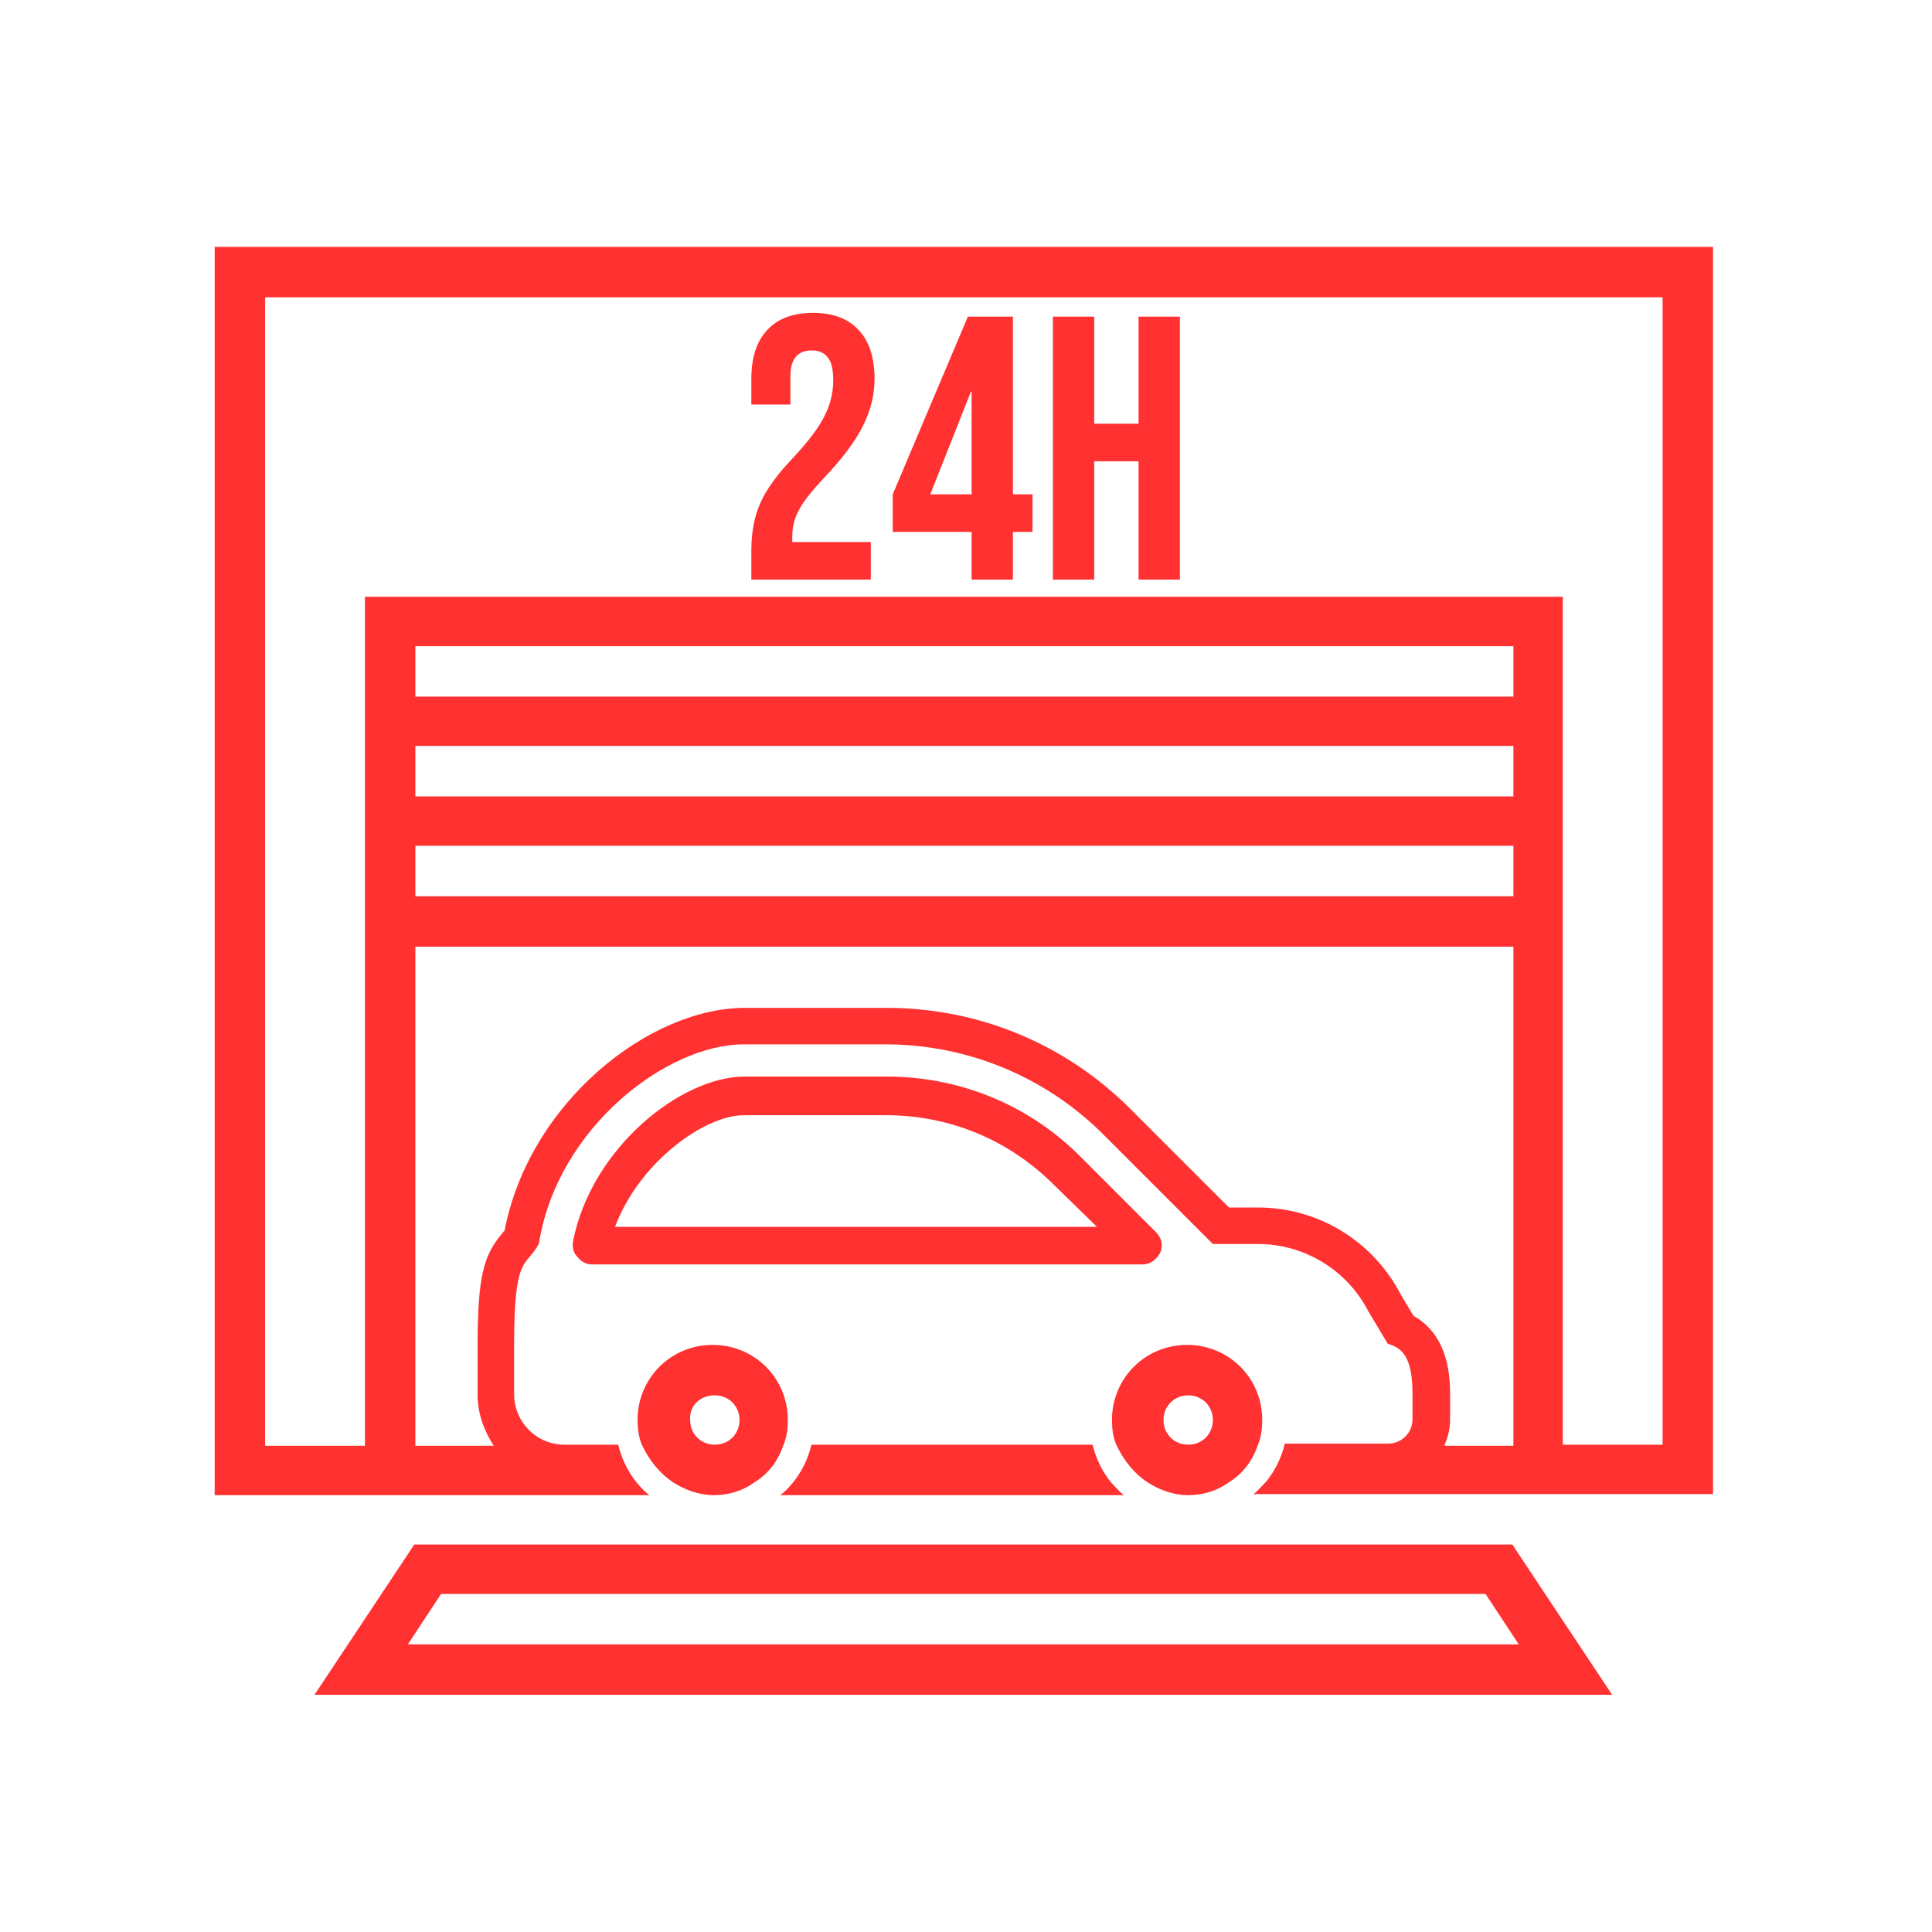 <?xml version="1.0"?>
<svg xmlns="http://www.w3.org/2000/svg" width="180" height="180" viewBox="0 0 180 180" fill="none"><path d="M20 23V139.3H34H60.5C60.1 139 59.7 138.6 59.3 138.1C58.5 137.1 57.9 135.9 57.6 134.6H52.6C50 134.6 47.9 132.5 47.9 129.9V125.2C47.9 116.8 49 118.1 50.2 115.9C51.9 105.1 62.1 97.3 69.3 97.3H82.5C90.1 97.3 97.4 100.3 102.8 105.7L113 115.9H117.2C121.5 115.9 125.5 118.3 127.5 122.2L129.3 125.2C130.7 125.6 131.6 126.5 131.6 129.9V132.2C131.6 133.5 130.6 134.5 129.3 134.5H119.7C119.4 135.8 118.8 137 118 138C117.6 138.4 117.3 138.8 116.8 139.2H145.6H159.6V23H20ZM134.6 134.6C134.9 133.9 135.1 133.1 135.1 132.3V130C135.1 128.6 135.1 124.5 131.7 122.6L130.5 120.6C127.9 115.6 122.8 112.5 117.2 112.5H114.5L105.3 103.3C99.2 97.2 91.1 93.9 82.6 93.9H69.4C60.5 93.9 49.3 102.7 47 114.7C46.9 114.7 46.9 114.8 46.8 114.9C45.1 116.9 44.5 118.8 44.5 125.3V130C44.5 131.7 45.1 133.3 46 134.7H38.7V88.2H141V134.7H134.6V134.6ZM141 64.9H38.7V60.2H141V64.9ZM141 69.5V74.2H38.7V69.5H141ZM141 78.8V83.5H38.7V78.8H141ZM154.9 134.6H145.6V55.6H34V134.7H24.7V27.7H154.9V134.6ZM103.5 138.1C103.9 138.5 104.2 138.9 104.7 139.3H72.7C73.1 139 73.5 138.6 73.9 138.1C74.7 137.1 75.3 135.9 75.6 134.6H101.8C102.1 135.9 102.7 137.1 103.5 138.1ZM100.8 107.9C96 103 89.5 100.3 82.6 100.3H69.4C63.4 100.3 55.1 107 53.4 115.6C53.3 116.2 53.4 116.7 53.8 117.1C54.1 117.5 54.6 117.8 55.1 117.8H106.5C107.2 117.8 107.8 117.3 108.1 116.7C108.4 116 108.2 115.3 107.7 114.8L100.8 107.9ZM57.3 114.3C59.6 108.2 65.7 103.9 69.3 103.9H82.5C88.5 103.9 94 106.2 98.2 110.4L102.2 114.3H57.3ZM62.7 138.1C63.8 138.8 65.1 139.3 66.5 139.3C67.9 139.3 69.2 138.9 70.3 138.1C71.6 137.3 72.5 136.1 73 134.6C73.3 133.9 73.4 133.1 73.4 132.3C73.4 128.4 70.3 125.3 66.4 125.3C62.5 125.3 59.4 128.4 59.4 132.3C59.4 133.1 59.5 133.9 59.8 134.6C60.5 136.1 61.5 137.3 62.7 138.1ZM66.6 130C67.9 130 68.9 131 68.9 132.3C68.9 133.6 67.9 134.6 66.6 134.6C65.3 134.6 64.3 133.6 64.3 132.3C64.2 131 65.2 130 66.6 130ZM106.9 138.1C108 138.8 109.3 139.3 110.7 139.3C112.1 139.3 113.4 138.9 114.5 138.1C115.8 137.3 116.7 136.1 117.2 134.6C117.5 133.9 117.6 133.1 117.6 132.3C117.6 128.4 114.5 125.3 110.6 125.3C106.7 125.3 103.6 128.4 103.6 132.3C103.6 133.1 103.7 133.9 104 134.6C104.7 136.1 105.7 137.3 106.9 138.1ZM108.4 132.3C108.4 131 109.4 130 110.7 130C112 130 113 131 113 132.3C113 133.6 112 134.6 110.7 134.6C109.4 134.6 108.4 133.6 108.4 132.3ZM38.6 143.9L29.3 157.9H150.2L140.9 143.9H38.6ZM38 153.2L41.1 148.5H138.4L141.5 153.2H38Z" fill="#FF3131"/><path d="M98.097 29.5H101.947V39.475H106.077V29.5H109.927V54H106.077V42.975H101.947V54H98.097V29.5Z" fill="#FF3131"/><path d="M90.524 49.555H83.174V46.055L90.174 29.5H94.374V46.055H96.194V49.555H94.374V54H90.524V49.555ZM90.524 46.055V36.5H90.454L86.674 46.055H90.524Z" fill="#FF3131"/><path d="M70 51.34C70 49.59 70.28 48.097 70.84 46.86C71.4 45.6 72.403 44.212 73.85 42.695C75.273 41.178 76.253 39.883 76.79 38.81C77.35 37.737 77.63 36.617 77.63 35.45C77.63 34.4 77.455 33.677 77.105 33.28C76.778 32.86 76.288 32.65 75.635 32.65C74.305 32.65 73.64 33.455 73.64 35.065V37.69H70V35.31C70 33.327 70.49 31.81 71.47 30.76C72.45 29.687 73.873 29.15 75.74 29.15C77.607 29.15 79.03 29.687 80.01 30.76C80.99 31.81 81.48 33.327 81.48 35.31C81.48 36.803 81.118 38.262 80.395 39.685C79.695 41.108 78.47 42.742 76.72 44.585C75.577 45.798 74.807 46.79 74.41 47.56C74.013 48.307 73.815 49.112 73.815 49.975V50.5H81.13V54H70V51.34Z" fill="#FF3131"/></svg>
